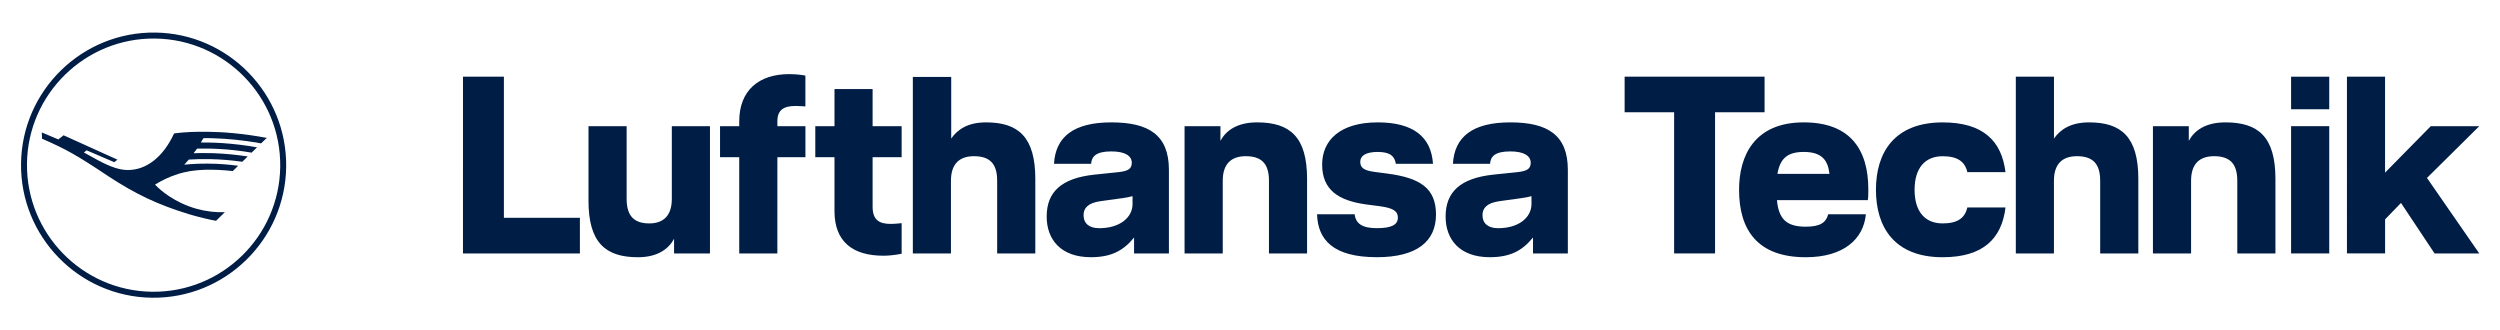 <?xml version="1.0" encoding="utf-8"?>
<!-- Generator: Adobe Illustrator 24.2.1, SVG Export Plug-In . SVG Version: 6.00 Build 0)  -->
<svg version="1.1" id="Art" xmlns="http://www.w3.org/2000/svg" xmlns:xlink="http://www.w3.org/1999/xlink" x="0px" y="0px"
	 width="7569px" height="1000px" viewBox="0 0 7569 1000" style="enable-background:new 0 0 7569 1000;" xml:space="preserve">
<style type="text/css">
	.st0{fill:#001D46;}
</style>
<path id="Wortmarke_10cm" class="st0" d="M1401.7,767.3h354V659.5h-230.1V232.1h-123.9V767.3z M2040.9,767.3h108.6V382H2034v220.2
	c0,51.2-26,74.2-68,74.2c-46.6,0-68.8-22.9-68.8-74.2V382h-115.5v225.5c0,126.9,51.2,171.3,149.8,171.3c60.4,0,93.3-26,109.3-55.8
	V767.3z M2353.6,476h84.9v-94h-84.9v-15.3c0-33.6,19.1-45.9,55-45.9c13.8,0,29.8,1.5,29.8,1.5v-93.3c0,0-19.1-4.6-48.9-4.6
	c-92.5,0-151.4,49.7-151.4,143V382H2180v94h58.1v291.3h115.4L2353.6,476z M2674.8,774.2c28.3,0,55-6.1,55-6.1v-92.5
	c0,0-19.1,2.3-32.9,2.3c-33.6,0-55-10.7-55-52V476h87.9v-94h-87.9V269.6h-115.4V382h-58.1v94h58.1v162.9
	C2526.4,732.2,2582.2,774.2,2674.8,774.2 M3019.1,767.3h115.4V541.8c0-126.9-51.2-171.3-149.1-171.3c-54.3,0-85.6,20.6-105.5,48.9
	V232.9h-116.2v534.5h115.4V547.1c0-51.2,26-74.2,69.6-74.2c48.2,0,70.3,22.9,70.3,74.2V767.3z M3428.9,617.5
	c0,42.1-39.8,73.4-100.9,73.4c-29.8,0-47.4-13.8-47.4-39.8c0-19.9,12.2-36.7,51.2-42l66.5-9.2c11.5-1.5,23.7-3.8,30.6-6.1
	L3428.9,617.5z M3433.5,767.3H3539V514.3c0-106.3-61.9-143.8-174.3-143.8c-113.9,0-169,43.6-173.6,125.4h112.4
	c1.5-21.4,13.8-37.5,61.2-37.5c42,0,61.9,13.8,61.9,34.4c0,18.4-11.5,25.2-39.8,28.3l-73.4,7.6c-99.4,10.7-144.5,52-144.5,126.9
	c0,69.6,42.8,123.1,133.8,123.1c61.9,0,98.6-19.9,130.8-59.6L3433.5,767.3z M3841.9,767.3h115.4V541.8
	c0-126.9-51.2-171.3-151.4-171.3c-61.9,0-94.8,26-110.9,55.8V382h-108.6v385.3H3702V547.1c0-51.2,26-74.2,69.6-74.2
	c48.2,0,70.3,22.9,70.3,74.2L3841.9,767.3z M4118.3,489.8c0-16.8,14.5-29.8,52.8-29.8c39,0,51.2,13.8,55,35.9h112.4
	c-5.4-83.3-61.9-125.4-167.4-125.4c-113.9,0-168.2,54.3-168.2,127.7c0,76.5,48.9,109.3,133.8,120.8l40.5,5.3
	c39.8,5.3,55,14.5,55,34.4c0,21.4-18.4,32.1-63.5,32.1c-44.4,0-64.2-13.8-67.3-42.1h-113.9c2.3,77.2,48.9,130,181.2,130
	c121.6,0,178.9-48.2,178.9-129.2c0-80.3-48.9-110.9-146.8-123.9l-40.5-5.3C4127.5,515.8,4118.3,506.6,4118.3,489.8 M4636.7,617.5
	c0,42-39.8,73.4-100.9,73.4c-29.8,0-47.4-13.8-47.4-39.8c0-19.9,12.2-36.7,51.2-42l66.5-9.2c11.5-1.5,23.7-3.8,30.6-6.1V617.5z
	 M4746.8,767.3V514.3c0-106.3-61.9-143.8-174.3-143.8c-113.9,0-169,43.6-173.6,125.4h112.4c1.5-21.4,13.8-37.5,61.2-37.5
	c42,0,61.9,13.8,61.9,34.4c0,18.4-11.5,25.2-39.8,28.3l-73.4,7.6c-99.4,10.7-144.5,52-144.5,126.9c0,69.6,42.8,123.1,133.8,123.1
	c61.9,0,98.6-19.9,130.8-59.6v48.2L4746.8,767.3z"/>
<path id="Bildmarke_1_5VH" class="st0" d="M807.8,417.5c-73.3-13.7-134.6-18.1-178.1-18.5c-36.5-0.5-69.4,0.5-102.6,4.9
	c-32.5,70.8-83.9,111.8-141.8,110.8c-21.7-0.4-47.7-7.7-87.8-29.1c0,0-39-21.2-43.5-24c4.7-3.7,7.8-6.2,8.2-6.5
	c0.3,0,83.7,35.9,83.7,35.9l9.7-7.6l-163.1-73.8l-15.9,12.5L126.6,401l0.6,18.9c72.1,31.5,104.9,49.5,201.5,114.2
	c83.3,54.3,148.1,85.1,242.5,114.1c24.6,7.6,64.7,17.3,82.8,20.3l26.7-26c-28.8,0.8-57.6-2.6-85.4-10.3
	c-66.3-18.6-109.6-55.7-125.9-73.3c44-27.2,82.1-36.8,106-40.8c15.5-2.4,31.1-3.8,46.8-4.2c27.5-0.5,55.1,0.9,82.5,4l16.4-16
	c-30.6-4.2-61.4-6.4-92.3-6.5c-23.7-0.2-47.4,0.9-71,3.2c2.5-2.8,10.8-11.8,13.9-15.5c17.6-1.2,41.9-1.8,65.3-1.3
	c32.3,0.7,64.5,3.4,96.5,8l16.5-16.1c-34.2-5.2-68.7-8.6-103.4-9.9c-28.1-0.9-52.1-0.3-60.5,0.1c2.6-3.4,9.7-12.5,10.7-14
	c12.9-0.4,46.9-0.2,67.9,1.2c32.5,1.8,64.9,5.5,97,11.1l16.5-16.1c-34.9-6.3-70.1-10.5-105.5-12.9c-27.2-1.8-57.7-1.8-64.7-1.8
	c2.9-4.7,7.3-11.7,7.9-13c10-1,48.3,1,64.5,1.9c43,2.5,102.1,11.8,110.1,13.8L807.8,417.5z M848.4,505
	c-2.8,211.4-177,381.1-388.4,378.3S79,706.3,81.7,495s177-381.1,388.4-378.3S851.2,293.6,848.4,505 M866.4,505.2
	c2.9-221.3-174.8-403.7-396.1-406.6S66.6,273.4,63.7,494.8s174.8,403.7,396.1,406.6S863.6,726.6,866.4,505.2"/>
<path class="st0" d="M5342.4,232.1v107.8h-149.9v427.4h-123.9V339.9h-149.9V232.1H5342.4z"/>
<path class="st0" d="M5655.1,606h-275.2c5.4,58.1,29.8,80.3,87.2,80.3c43.6,0,61.2-12.2,68-37.5h114c-6.9,74.9-67.3,130-182,130
	c-145.3,0-201.9-81.8-201.9-204.2c0-103.2,46.6-204.1,195.7-204.1c139.9,0,195.7,81,195.7,203.4
	C5656.6,583.1,5656.6,595.3,5655.1,606z M5538.9,526.5c-4.6-39.8-21.4-66.5-78-66.5c-49.7,0-71.9,20.6-79.5,66.5H5538.9z"/>
<path class="st0" d="M6071.8,521.1h-115.4c-7.6-32.1-29.8-48.1-74.9-48.1c-52.8,0-84.9,35.2-84.9,101.7s32.1,101.7,84.9,101.7
	c45.1,0,67.3-16.1,74.9-48.2h115.5c-11.5,94-67.3,150.6-190.4,150.6c-145.3,0-201.9-90.2-201.9-204.1s56.6-204.1,201.9-204.1
	C6004.5,370.5,6060.3,427.1,6071.8,521.1z"/>
<path class="st0" d="M6324.9,370.5c97.9,0,149.1,44.3,149.1,171.3v225.6h-115.5V547.1c0-51.2-22.2-74.2-70.4-74.2
	c-43.6,0-69.6,22.9-69.6,74.2v220.2h-115.4V232.1h115.5v187.3C6238.5,391.1,6270.6,370.5,6324.9,370.5z"/>
<path class="st0" d="M6737.7,370.5c100.2,0,151.4,44.3,151.4,171.3v225.6h-115.5V547.1c0-51.2-22.2-74.2-70.3-74.2
	c-43.6,0-69.6,22.9-69.6,74.2v220.2h-115.5V382h108.6v44.4C6642.9,396.5,6675.8,370.5,6737.7,370.5z"/>
<path class="st0" d="M7052,330.8h-115.5v-98.6H7052V330.8z M7052,767.3h-115.5V382H7052V767.3z"/>
<path class="st0" d="M7347.9,538.7l158.3,228.6h-135.3l-101.7-152.9l-48.1,49.7v103.2h-115.5V232.1H7221v290.5L7359.4,382h146.8
	L7347.9,538.7z"/>
</svg>
